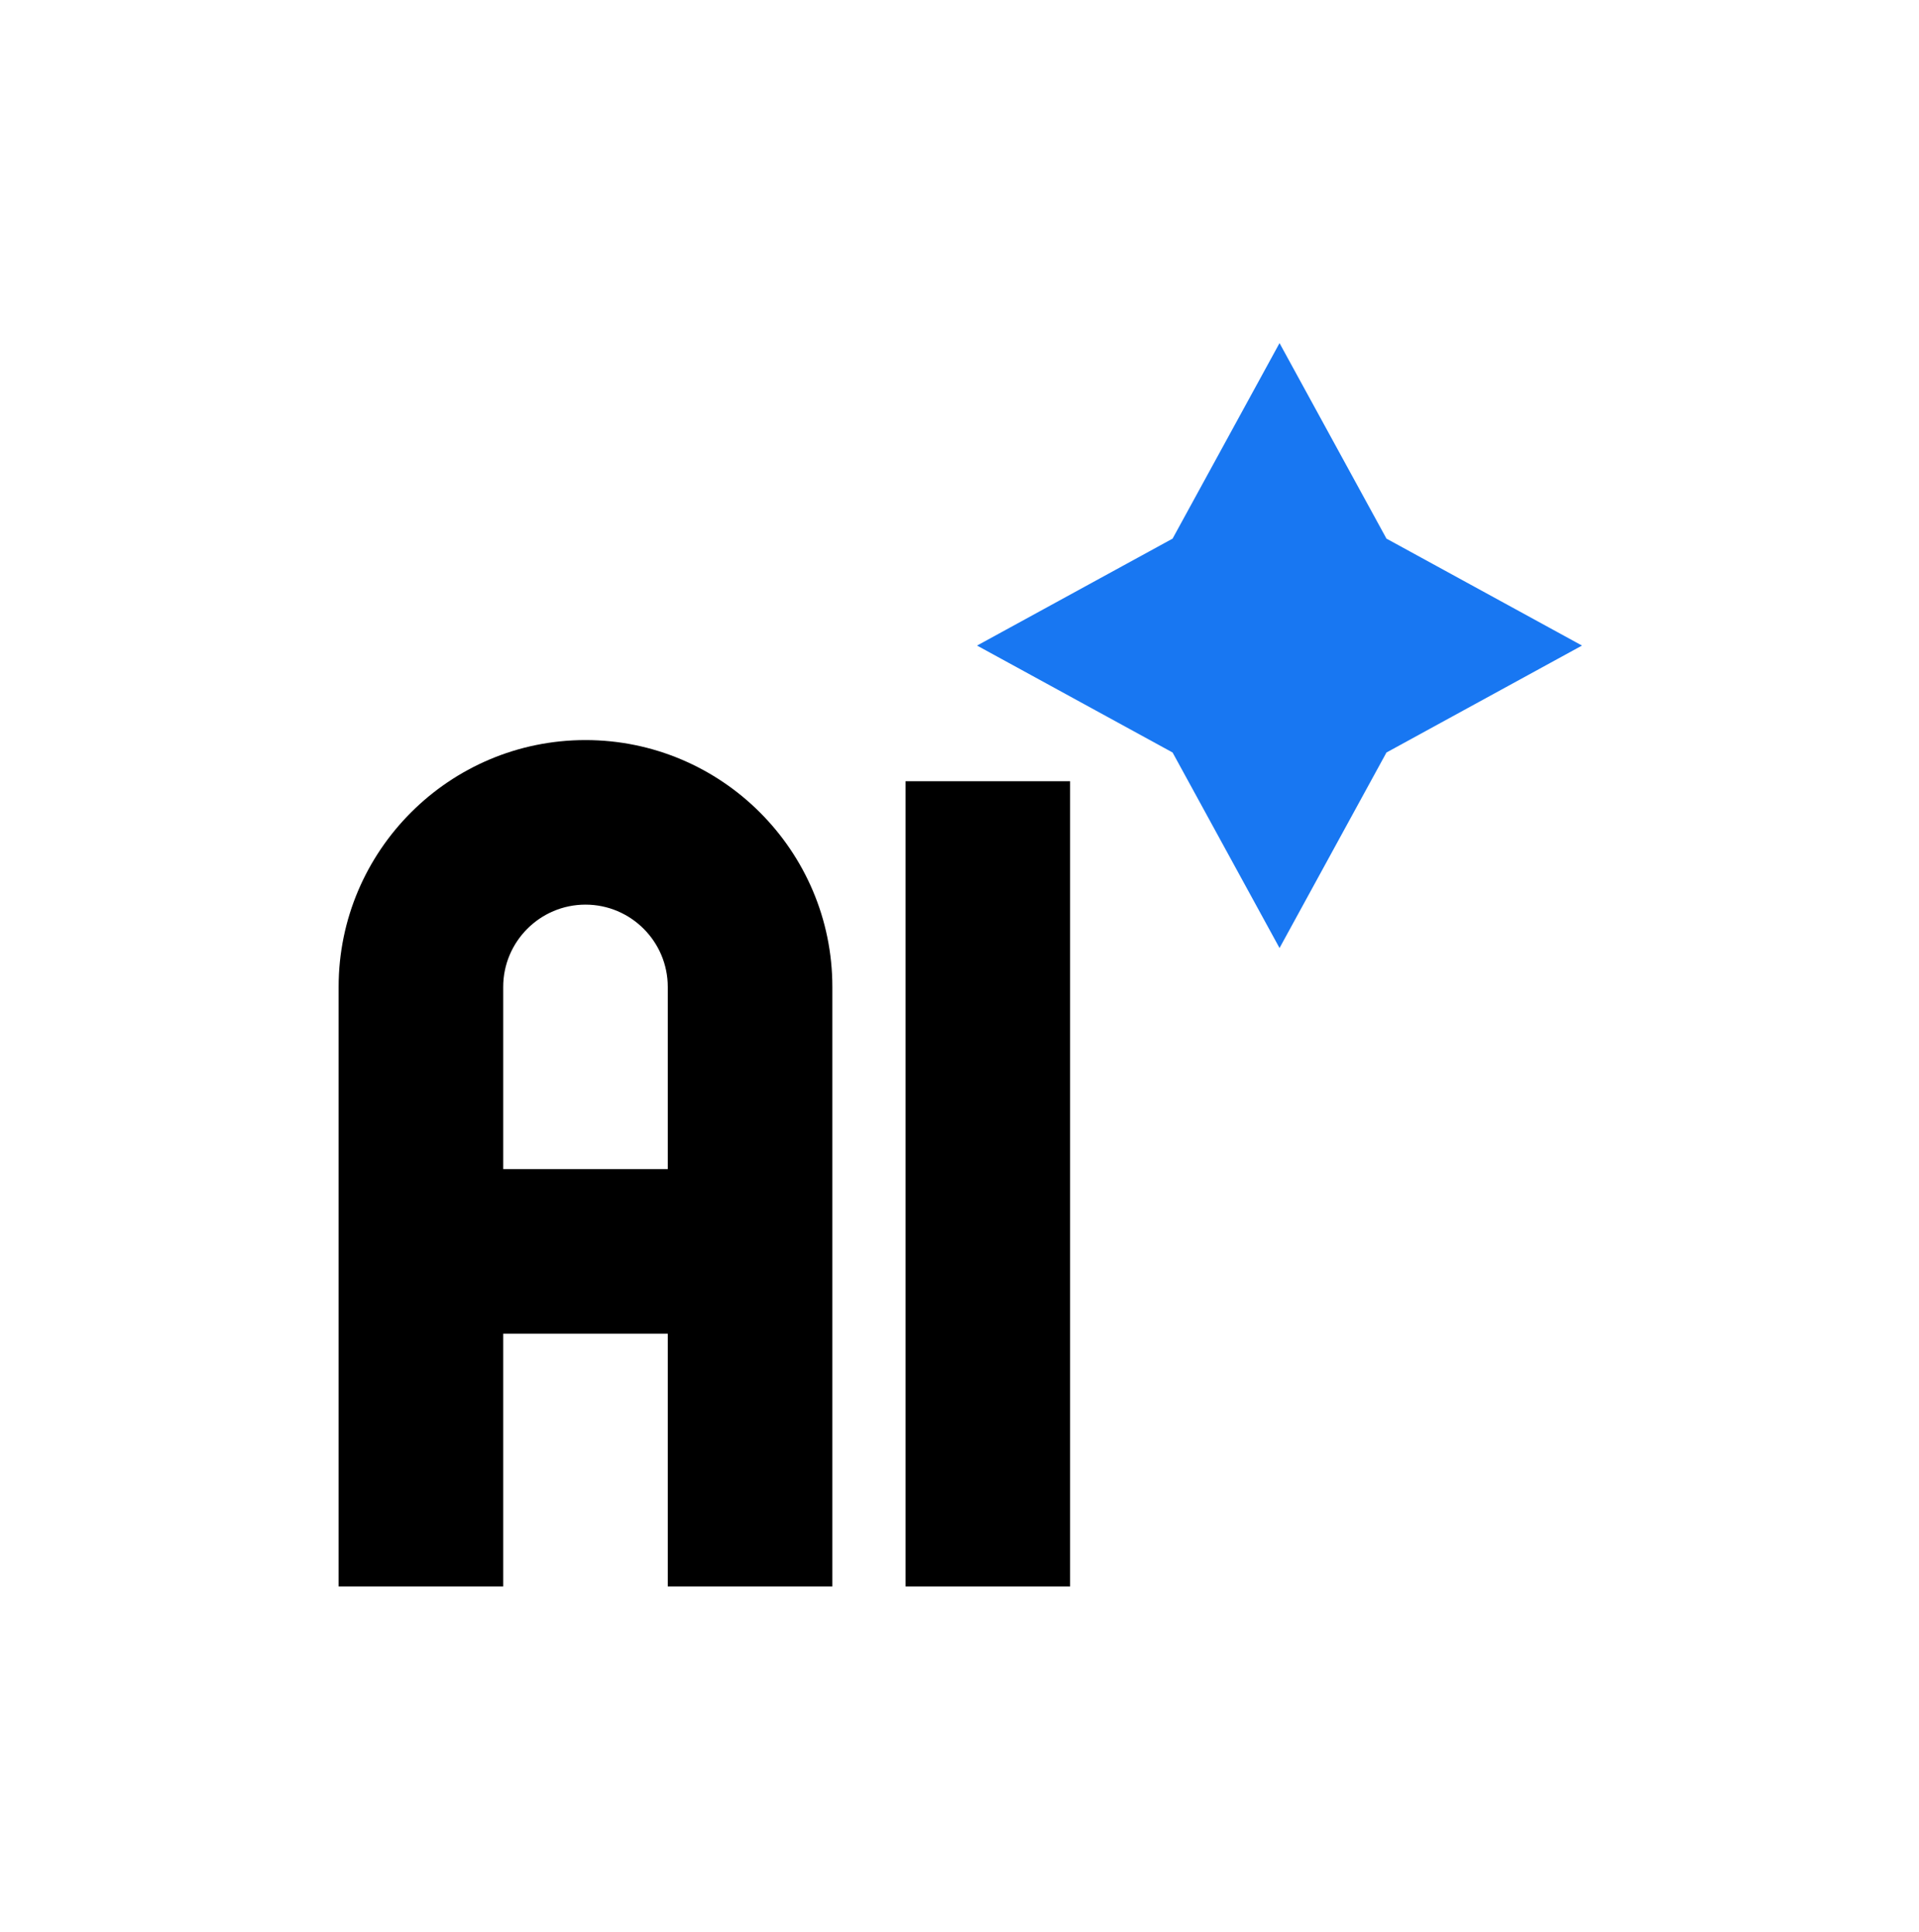 <svg width="144" height="145" viewBox="0 0 144 145" fill="none" xmlns="http://www.w3.org/2000/svg">
<g filter="url(#filter0_d_3013_78282)">
<path d="M77.95 48.623H90.3V109.048H77.95V48.623Z" fill="black"/>
<path d="M53.934 45.536C43.72 45.536 35.41 53.846 35.41 64.06V109.048H47.76V90.082H60.109V109.048H72.459V64.06C72.459 53.846 64.149 45.536 53.934 45.536ZM60.109 77.733H47.76V64.06C47.76 60.655 50.53 57.885 53.934 57.885C57.339 57.885 60.109 60.655 60.109 64.06V77.733H60.109Z" fill="black"/>
<path d="M114.039 30.419L106.015 15.747L97.99 30.419L83.317 38.444L97.99 46.469L106.015 61.141L114.039 46.469L128.712 38.444L114.039 30.419Z" fill="#1877F2"/>
</g>
<defs>
<filter id="filter0_d_3013_78282" x="0.41" y="0.747" width="143.302" height="143.301" filterUnits="userSpaceOnUse" color-interpolation-filters="sRGB">
<feFlood flood-opacity="0" result="BackgroundImageFix"/>
<feColorMatrix in="SourceAlpha" type="matrix" values="0 0 0 0 0 0 0 0 0 0 0 0 0 0 0 0 0 0 127 0" result="hardAlpha"/>
<feOffset dx="-10" dy="10"/>
<feGaussianBlur stdDeviation="12.5"/>
<feComposite in2="hardAlpha" operator="out"/>
<feColorMatrix type="matrix" values="0 0 0 0 0 0 0 0 0 0 0 0 0 0 0 0 0 0 0.1 0"/>
<feBlend mode="normal" in2="BackgroundImageFix" result="effect1_dropShadow_3013_78282"/>
<feBlend mode="normal" in="SourceGraphic" in2="effect1_dropShadow_3013_78282" result="shape"/>
</filter>
</defs>
</svg>
